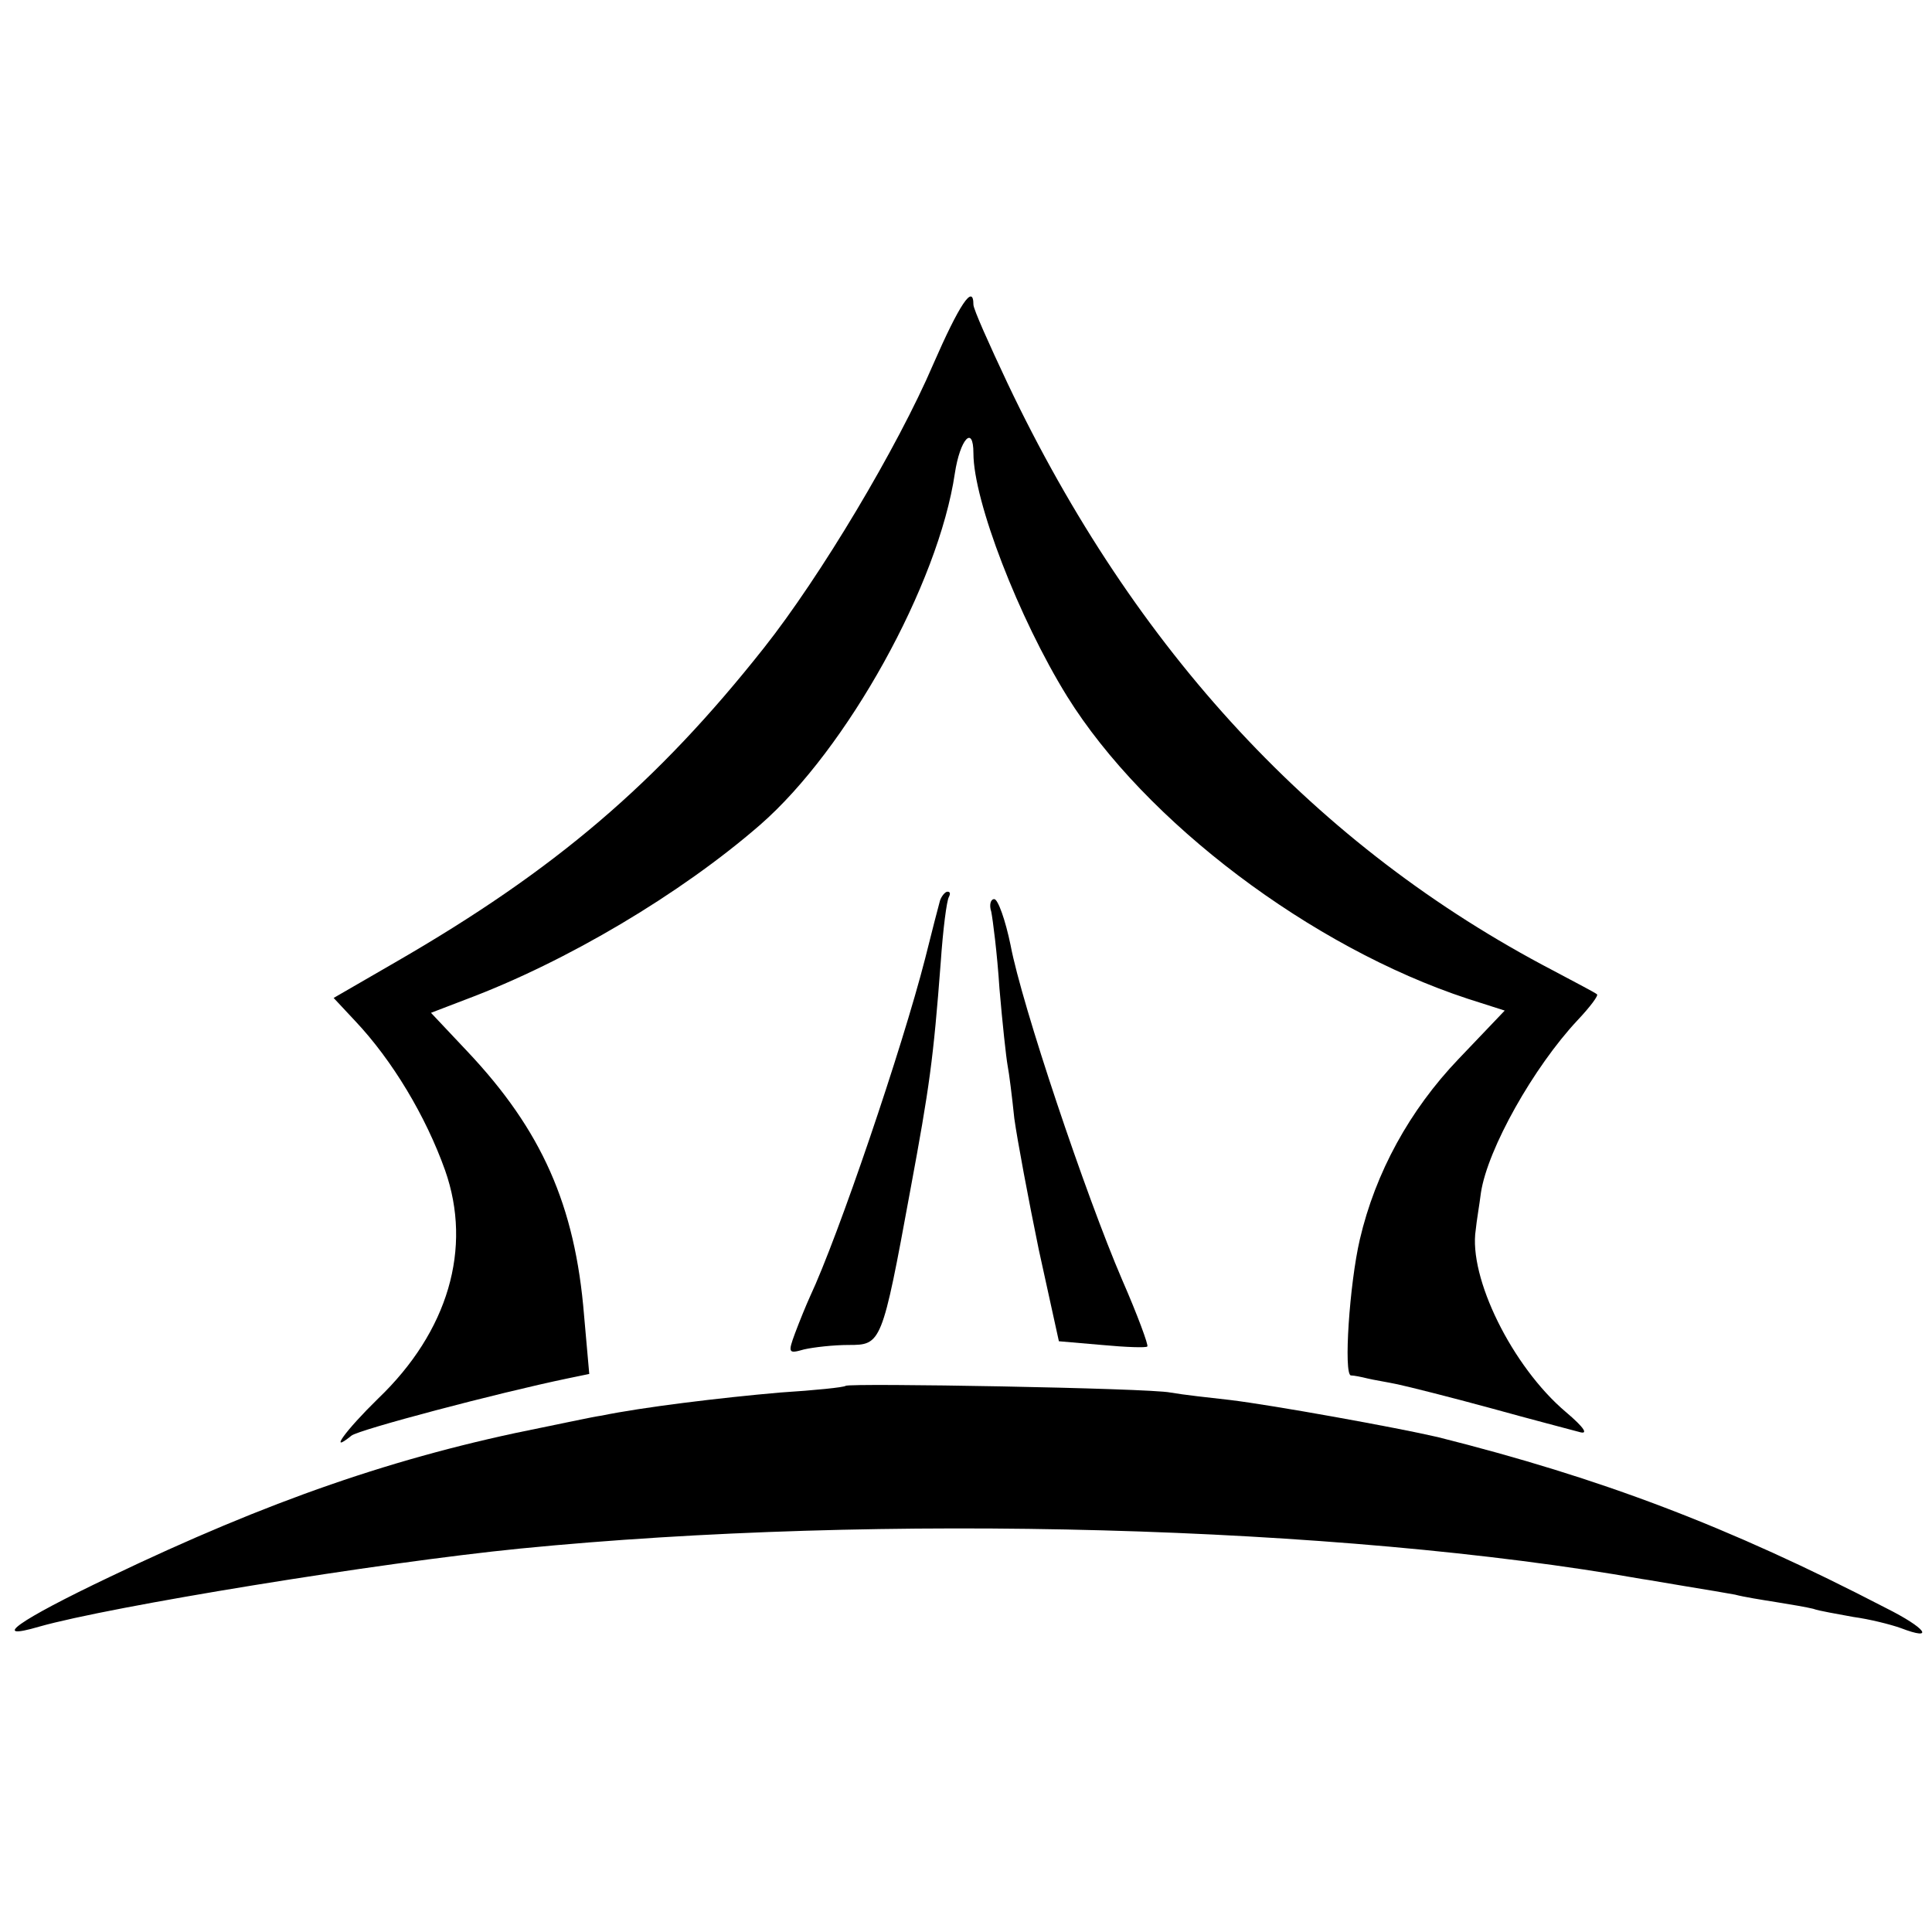 <?xml version="1.0" standalone="no"?>
<!DOCTYPE svg PUBLIC "-//W3C//DTD SVG 20010904//EN"
 "http://www.w3.org/TR/2001/REC-SVG-20010904/DTD/svg10.dtd">
<svg version="1.0" xmlns="http://www.w3.org/2000/svg"
 width="260pt" height="260pt" viewBox="0 0 260 260"
 preserveAspectRatio="xMidYMid meet">
<g transform="translate(0,260) scale(0.1,-0.1)"
fill="#000000" stroke="none">
<path d="M1256 2110 c-48 -112 -152 -286 -228 -382 -144 -182 -281 -299 -496
-423 l-83 -48 29 -31 c50 -53 95 -128 121 -201 37 -105 4 -217 -90 -307 -44
-43 -68 -76 -36 -50 10 8 195 57 291 77 l29 6 -7 79 c-12 148 -57 249 -157
355 l-49 52 47 18 c136 51 289 142 396 235 117 102 240 324 262 473 7 46 25
66 25 27 0 -64 61 -222 126 -327 105 -169 329 -338 539 -407 l50 -16 -62 -65
c-66 -69 -112 -153 -133 -243 -14 -60 -22 -182 -12 -183 4 0 14 -2 22 -4 8 -2
27 -5 41 -8 14 -3 70 -17 125 -32 54 -15 108 -29 119 -32 13 -4 8 5 -18 27
-72 61 -131 181 -121 245 1 11 5 34 7 50 9 59 71 169 130 232 17 18 29 34 26
35 -2 2 -29 16 -59 32 -318 166 -563 430 -734 790 -25 53 -46 100 -46 106 0
29 -19 0 -54 -80z"/>
<path d="M1265 1388 c-2 -7 -11 -42 -20 -78 -31 -121 -117 -374 -155 -455 -5
-11 -14 -33 -20 -49 -10 -27 -9 -28 12 -22 13 3 40 6 60 6 44 0 45 1 83 208
26 140 31 176 41 307 3 44 8 83 11 88 2 4 2 7 -2 7 -3 0 -8 -6 -10 -12z"/>
<path d="M1334 1373 c2 -10 8 -56 11 -103 4 -47 9 -93 11 -104 2 -10 6 -42 9
-71 4 -29 19 -109 33 -177 l27 -123 58 -5 c32 -3 60 -4 61 -2 2 1 -13 42 -34
90 -49 114 -135 370 -150 450 -7 34 -17 62 -22 62 -5 0 -7 -8 -4 -17z"/>
<path d="M1138 735 c-2 -2 -41 -6 -88 -9 -81 -7 -187 -20 -240 -31 -14 -2 -50
-10 -80 -16 -197 -39 -369 -99 -582 -201 -124 -59 -163 -87 -95 -67 95 27 456
86 647 105 486 48 1102 31 1510 -41 8 -1 35 -6 60 -10 25 -4 54 -9 65 -11 11
-3 36 -7 55 -10 19 -3 42 -7 50 -9 8 -3 33 -7 54 -11 22 -3 50 -10 64 -15 47
-18 34 0 -20 27 -212 110 -384 175 -603 230 -56 13 -222 43 -280 50 -27 3 -63
7 -80 10 -29 6 -432 13 -437 9z"/>
</g>
</svg>

